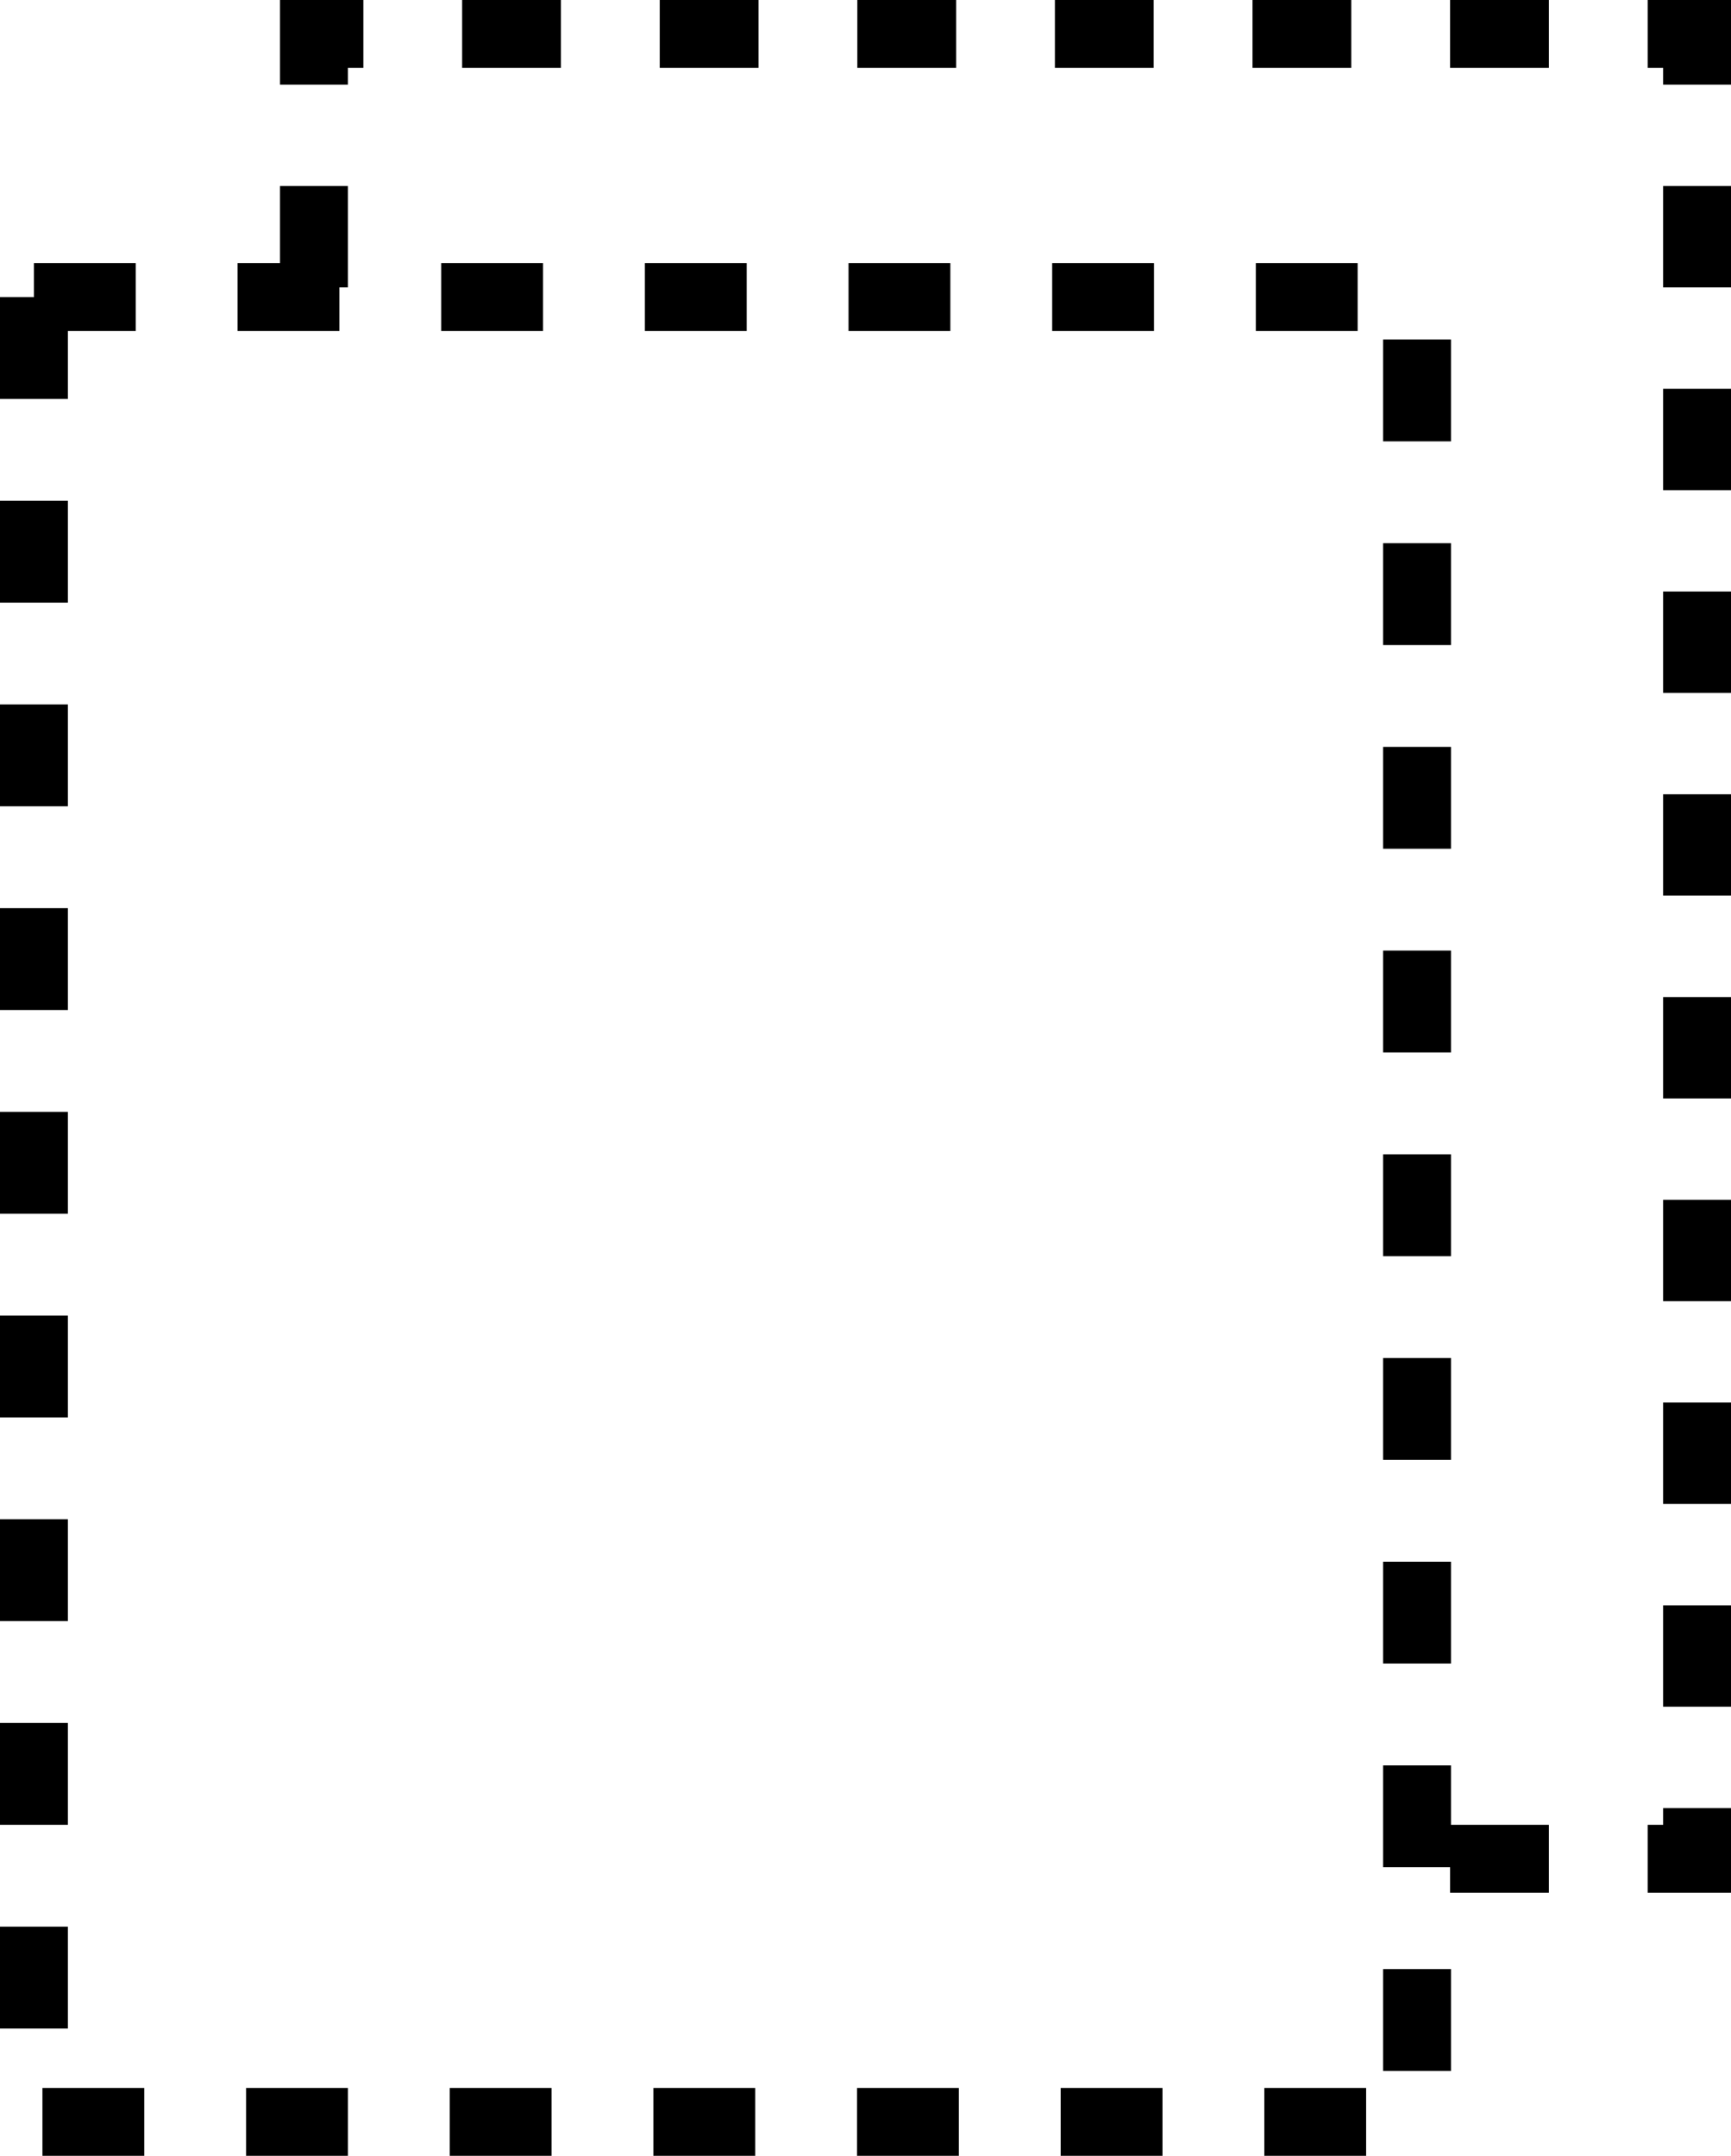 <svg width="204" height="254" viewBox="0 0 204 254" fill="none" xmlns="http://www.w3.org/2000/svg">
<path d="M182.536 223H170.893V215H182.536V223ZM204 223H194.179V215H196V213.027H204V223ZM204 201.083H196V189.139H204V201.083ZM204 177.194H196V165.25H204V177.194ZM204 153.306H196V141.361H204V153.306ZM204 129.417H196V117.473H204V129.417ZM204 105.527H196V93.583H204V105.527ZM204 81.639H196V69.694H204V81.639ZM204 57.75H196V45.806H204V57.75ZM41 33.861H33V21.917H41V33.861ZM204 33.861H196V21.917H204V33.861ZM42.821 8H41V9.973H33V0H42.821V8ZM204 9.973H196V8H194.179V0H204V9.973ZM66.107 8H54.464V0H66.107V8ZM89.393 8H77.75V0H89.393V8ZM112.679 8H101.036V0H112.679V8ZM135.964 8H124.321V0H135.964V8ZM159.25 8H147.607V0H159.25V8ZM182.536 8H170.893V0H182.536V8Z" fill="black"/>
<rect x="4" y="35" width="163" height="215" stroke="black" stroke-width="8" stroke-dasharray="12 12"/>
</svg>
